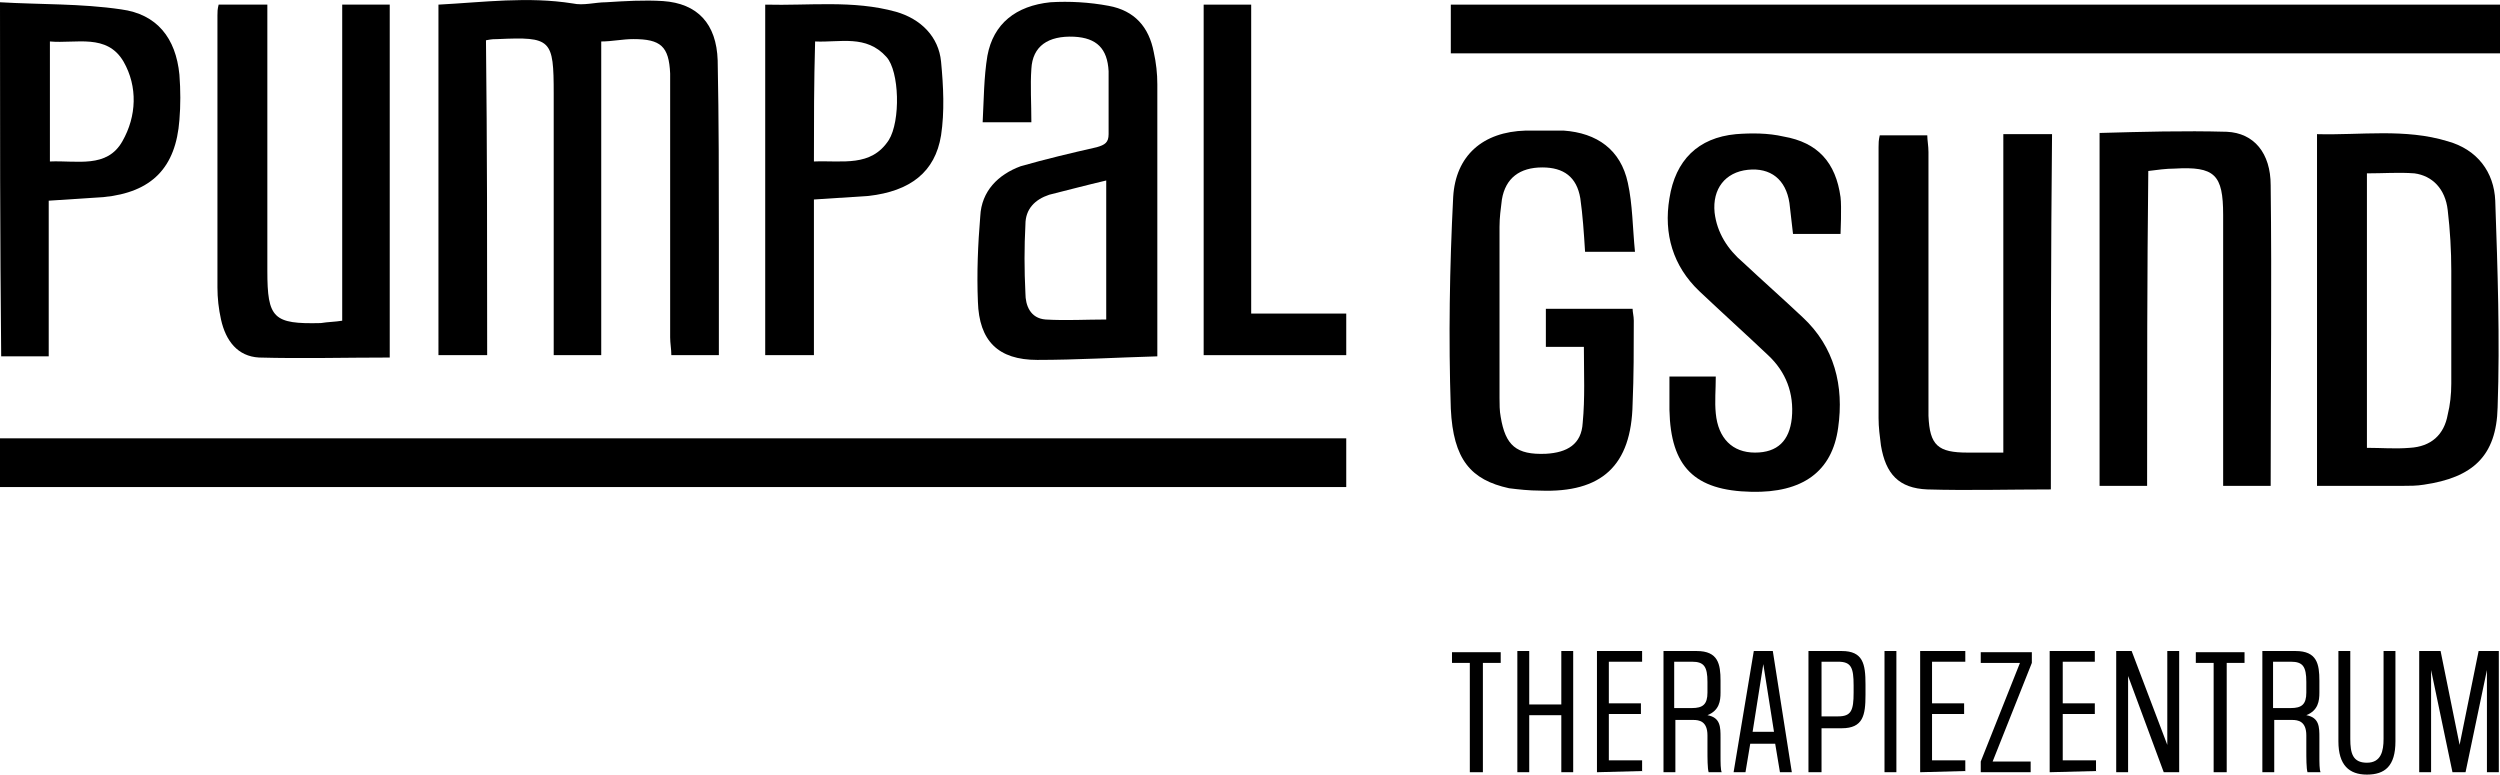 <?xml version="1.0" encoding="UTF-8"?>
<svg id="Ebene_2" data-name="Ebene 2" xmlns="http://www.w3.org/2000/svg" viewBox="0 0 210.4 65.19">
  <defs>
    <style>
      .cls-1 {
        stroke-width: 0px;
      }
    </style>
  </defs>
  <g id="Ebene_1-2" data-name="Ebene 1">
    <g>
      <path class="cls-1" d="m41,29.89h-4.1V.39c3.8-.2,7.5-.7,11.3-.1.9.2,1.9-.1,2.8-.1,1.6-.1,3.2-.2,4.8-.1,2.9.2,4.5,1.9,4.6,5,.1,5,.1,10.1.1,15.1v9.7h-4c0-.5-.1-1-.1-1.5V6.19c-.1-2.3-.8-2.9-3.1-2.9-.9,0-1.8.2-2.7.2v26.4h-4V7.89c0-4.6-.2-4.8-4.7-4.6-.3,0-.5,0-1,.1.1,8.8.1,17.6.1,26.5Z"/>
      <path class="cls-1" d="m97.4,29.99c-3.5.1-6.8.3-10.1.3s-4.9-1.6-5-4.9c-.1-2.4,0-4.8.2-7.2.1-2.1,1.5-3.5,3.4-4.2,2.1-.6,4.2-1.1,6.4-1.6.7-.2,1-.4,1-1.1v-5.3c-.1-1.9-1-2.8-2.9-2.9-2.2-.1-3.5.8-3.6,2.7-.1,1.4,0,2.9,0,4.5h-4.1c.1-1.9.1-3.8.4-5.6.5-2.7,2.4-4.2,5.3-4.5,1.6-.1,3.3,0,4.9.3,2.2.4,3.4,1.8,3.8,3.9.2.9.3,1.8.3,2.7v22.9Zm-4.3-3.1v-11.7c-1.7.4-3.2.8-4.8,1.2-1.2.4-2,1.2-2,2.5-.1,1.9-.1,3.8,0,5.8,0,1,.4,2.1,1.7,2.2,1.7.1,3.4,0,5.1,0Z"/>
      <path class="cls-1" d="m28.8,26.99V.39h4v29.7c-3.7,0-7.4.1-11,0-1.8-.1-2.8-1.4-3.2-3.2-.2-.9-.3-1.8-.3-2.7V1.29c0-.3,0-.5.1-.9h4.1v22.4c0,4,.5,4.5,4.5,4.4.6-.1,1.2-.1,1.8-.2Z"/>
      <path class="cls-1" d="m195,40.89V11.29c3.7.1,7.4-.5,11,.6,2.5.7,3.9,2.6,4,5,.2,5.8.4,11.6.2,17.4-.1,4.1-2.1,5.9-6.2,6.5-.6.1-1.2.1-1.8.1-2.3,0-4.7,0-7.2,0Zm4.2-3.2c1.2,0,2.4.1,3.6,0,1.8-.1,2.9-1.1,3.2-2.8.2-.8.3-1.7.3-2.6v-9.5c0-1.7-.1-3.4-.3-5.1-.2-1.8-1.3-2.9-2.8-3.1-1.3-.1-2.6,0-4,0v23.1Z"/>
      <path class="cls-1" d="m172.6,41.19c-3.5,0-7,.1-10.4,0-2.4-.1-3.5-1.3-3.9-3.7-.1-.8-.2-1.5-.2-2.3V12.39c0-.3,0-.6.1-1h4c0,.4.1.9.1,1.4v22.2c.1,2.5.8,3.1,3.3,3.1h3V11.29h4.1c-.1,9.9-.1,19.7-.1,29.9Z"/>
      <path class="cls-1" d="m180.7,40.89h-4V11.19c3.6-.1,7.1-.2,10.7-.1,2.3.1,3.7,1.8,3.7,4.5.1,8.4,0,16.7,0,25.1v.2h-4v-22.8c0-3.4-.7-4.1-4.1-3.9-.7,0-1.4.1-2.2.2-.1,8.7-.1,17.5-.1,26.5Z"/>
      <path class="cls-1" d="m133.3,29.19h-3.2v-3.2h7.3c0,.3.1.6.1,1,0,2.3,0,4.7-.1,7-.1,5.2-2.6,7.5-7.8,7.3-.9,0-1.8-.1-2.6-.2-3.2-.7-4.7-2.4-4.9-6.7-.2-5.9-.1-11.9.2-17.8.2-3.5,2.5-5.5,6.1-5.6h3.2c2.8.2,4.8,1.6,5.4,4.4.4,1.8.4,3.8.6,5.8h-4.2c-.1-1.6-.2-3.1-.4-4.5-.3-1.8-1.4-2.6-3.2-2.6-1.9,0-3.1.9-3.4,2.7-.1.8-.2,1.5-.2,2.3v14.4c0,.5,0,1.1.1,1.6.4,2.4,1.3,3.2,3.8,3.1,1.8-.1,3-.8,3.1-2.6.2-2.1.1-4.1.1-6.4Z"/>
      <path class="cls-1" d="m154.9,19.69h-4c-.1-.9-.2-1.7-.3-2.6-.3-2-1.6-3-3.5-2.8s-3,1.6-2.8,3.6c.2,1.7,1.1,3.1,2.4,4.2,1.6,1.5,3.3,3,5,4.6,2.7,2.5,3.5,5.8,3,9.3-.5,3.7-3,5.5-7.3,5.4-4.8-.1-6.8-2.1-6.9-6.9v-2.8h3.9c0,1.1-.1,2.1,0,3.1.2,2.1,1.4,3.3,3.3,3.3s2.9-1,3.1-2.9c.2-2.1-.5-3.9-2-5.3-1.9-1.8-3.9-3.6-5.8-5.4-2.2-2.1-3-4.8-2.5-7.8.5-3.2,2.4-5.1,5.6-5.4,1.3-.1,2.7-.1,4,.2,2.9.5,4.4,2.2,4.8,5.1.1.8,0,3.1,0,3.1Z"/>
      <path class="cls-1" d="m68.5,16.79v13.1h-4.1V.39c3.7.1,7.4-.4,11,.6,2.1.6,3.6,2.1,3.8,4.2.2,2.1.3,4.2,0,6.2-.5,3.1-2.6,4.7-6.1,5.1-1.5.1-3,.2-4.6.3Zm0-3.2c2.4-.1,4.8.5,6.3-1.8,1-1.6.9-5.8-.2-7-1.7-1.9-3.9-1.2-6-1.3-.1,3.5-.1,6.7-.1,10.1Z"/>
      <path class="cls-1" d="m0,.19c3.4.2,6.8.1,10.2.6,3,.4,4.6,2.4,4.9,5.5.1,1.3.1,2.6,0,3.8-.3,4-2.3,6.1-6.4,6.5-1.5.1-3,.2-4.6.3v13.1H.1c-.1-9.9-.1-19.7-.1-29.8Zm4.2,3.3v10.1c2.3-.1,4.8.6,6.1-1.7,1.2-2.1,1.3-4.6.1-6.7-1.4-2.4-4-1.5-6.2-1.7Z"/>
      <path class="cls-1" d="m101.3.39h4v26h8v3.5h-12V.39Z"/>
      <rect class="cls-1" y="36.89" width="113.3" height="4.1"/>
      <rect class="cls-1" x="122.1" y=".39" width="88.3" height="4.1"/>
      <g>
        <path class="cls-1" d="m123.7,64.99v-9.2h-1.5v-.9h4.1v.9h-1.5v9.2h-1.1Z"/>
        <path class="cls-1" d="m131.4,64.99v-4.8h-2.7v4.8h-1v-10.2h1v4.5h2.7v-4.5h1v10.2s-1,0-1,0Z"/>
        <path class="cls-1" d="m134.4,64.99v-10.2h3.8v.9h-2.8v3.5h2.7v.9h-2.7v3.9h2.8v.9l-3.8.1h0Z"/>
        <path class="cls-1" d="m143.8,64.99c-.1-.3-.1-1.2-.1-1.9v-1.2c0-1.2-.7-1.3-1.2-1.3h-1.5v4.4h-1v-10.2h2.8c1.8,0,2,1.1,2,2.5v1c0,.7-.1,1.5-1.1,1.9,1.1.2,1.1,1,1.1,1.9v1.5c0,.6,0,1.2.1,1.4h-1.1Zm-.1-7.6c0-1.3-.3-1.7-1.3-1.7h-1.5v3.9h1.5c.9,0,1.3-.3,1.3-1.3v-.9h0Z"/>
        <path class="cls-1" d="m149.8,64.99l-.4-2.4h-2.1l-.4,2.4h-1l1.7-10.2h1.6l1.6,10.2h-1Zm-1.4-9.1l-.9,5.7h1.8l-.9-5.7Z"/>
        <path class="cls-1" d="m152.2,64.99v-10.2h2.8c1.8,0,2,1.1,2,2.8v.9c0,1.7-.2,2.8-2,2.8h-1.7v3.7h-1.1Zm3.8-7.3c0-1.5-.2-2-1.3-2h-1.4v4.6h1.4c1.1,0,1.3-.5,1.3-2v-.6Z"/>
        <path class="cls-1" d="m158.6,64.99v-10.2h1v10.2s-1,0-1,0Z"/>
        <path class="cls-1" d="m161.6,64.99v-10.2h3.8v.9h-2.8v3.5h2.7v.9h-2.7v3.9h2.8v.9l-3.8.1h0Z"/>
        <path class="cls-1" d="m166.7,64.99v-.9l3.3-8.3h-3.3v-.9h4.3v.9l-3.3,8.3h3.2v.9h-4.2Z"/>
        <path class="cls-1" d="m172.5,64.99v-10.2h3.8v.9h-2.7v3.5h2.7v.9h-2.7v3.9h2.8v.9l-3.9.1h0Z"/>
        <path class="cls-1" d="m182.1,64.99l-3-8.1v8.1h-1v-10.2h1.3l3,7.9v-7.9h1v10.2s-1.3,0-1.3,0Z"/>
        <path class="cls-1" d="m186.3,64.99v-9.2h-1.5v-.9h4.1v.9h-1.5v9.2h-1.1Z"/>
        <path class="cls-1" d="m194.2,64.99c-.1-.3-.1-1.2-.1-1.9v-1.2c0-1.2-.7-1.3-1.2-1.3h-1.5v4.4h-1v-10.2h2.8c1.8,0,2,1.1,2,2.5v1c0,.7-.1,1.5-1.1,1.9,1.1.2,1.1,1,1.1,1.9v1.5c0,.6,0,1.2.1,1.4h-1.1Zm-.1-7.6c0-1.3-.3-1.7-1.3-1.7h-1.5v3.9h1.5c.9,0,1.3-.3,1.3-1.3v-.9h0Z"/>
        <path class="cls-1" d="m200.6,54.79h1v7.6c0,2.1-.9,2.8-2.4,2.8s-2.4-.8-2.4-2.8v-7.6h1v7.4c0,1.2.2,2,1.4,2s1.4-1,1.4-2v-7.4Z"/>
        <path class="cls-1" d="m209.3,64.99v-8.6l-1.8,8.6h-1.1l-1.8-8.6v8.6h-1v-10.2h1.8l1.6,7.9,1.6-7.9h1.7v10.2s-1,0-1,0Z"/>
      </g>
    </g>
  </g>
</svg>